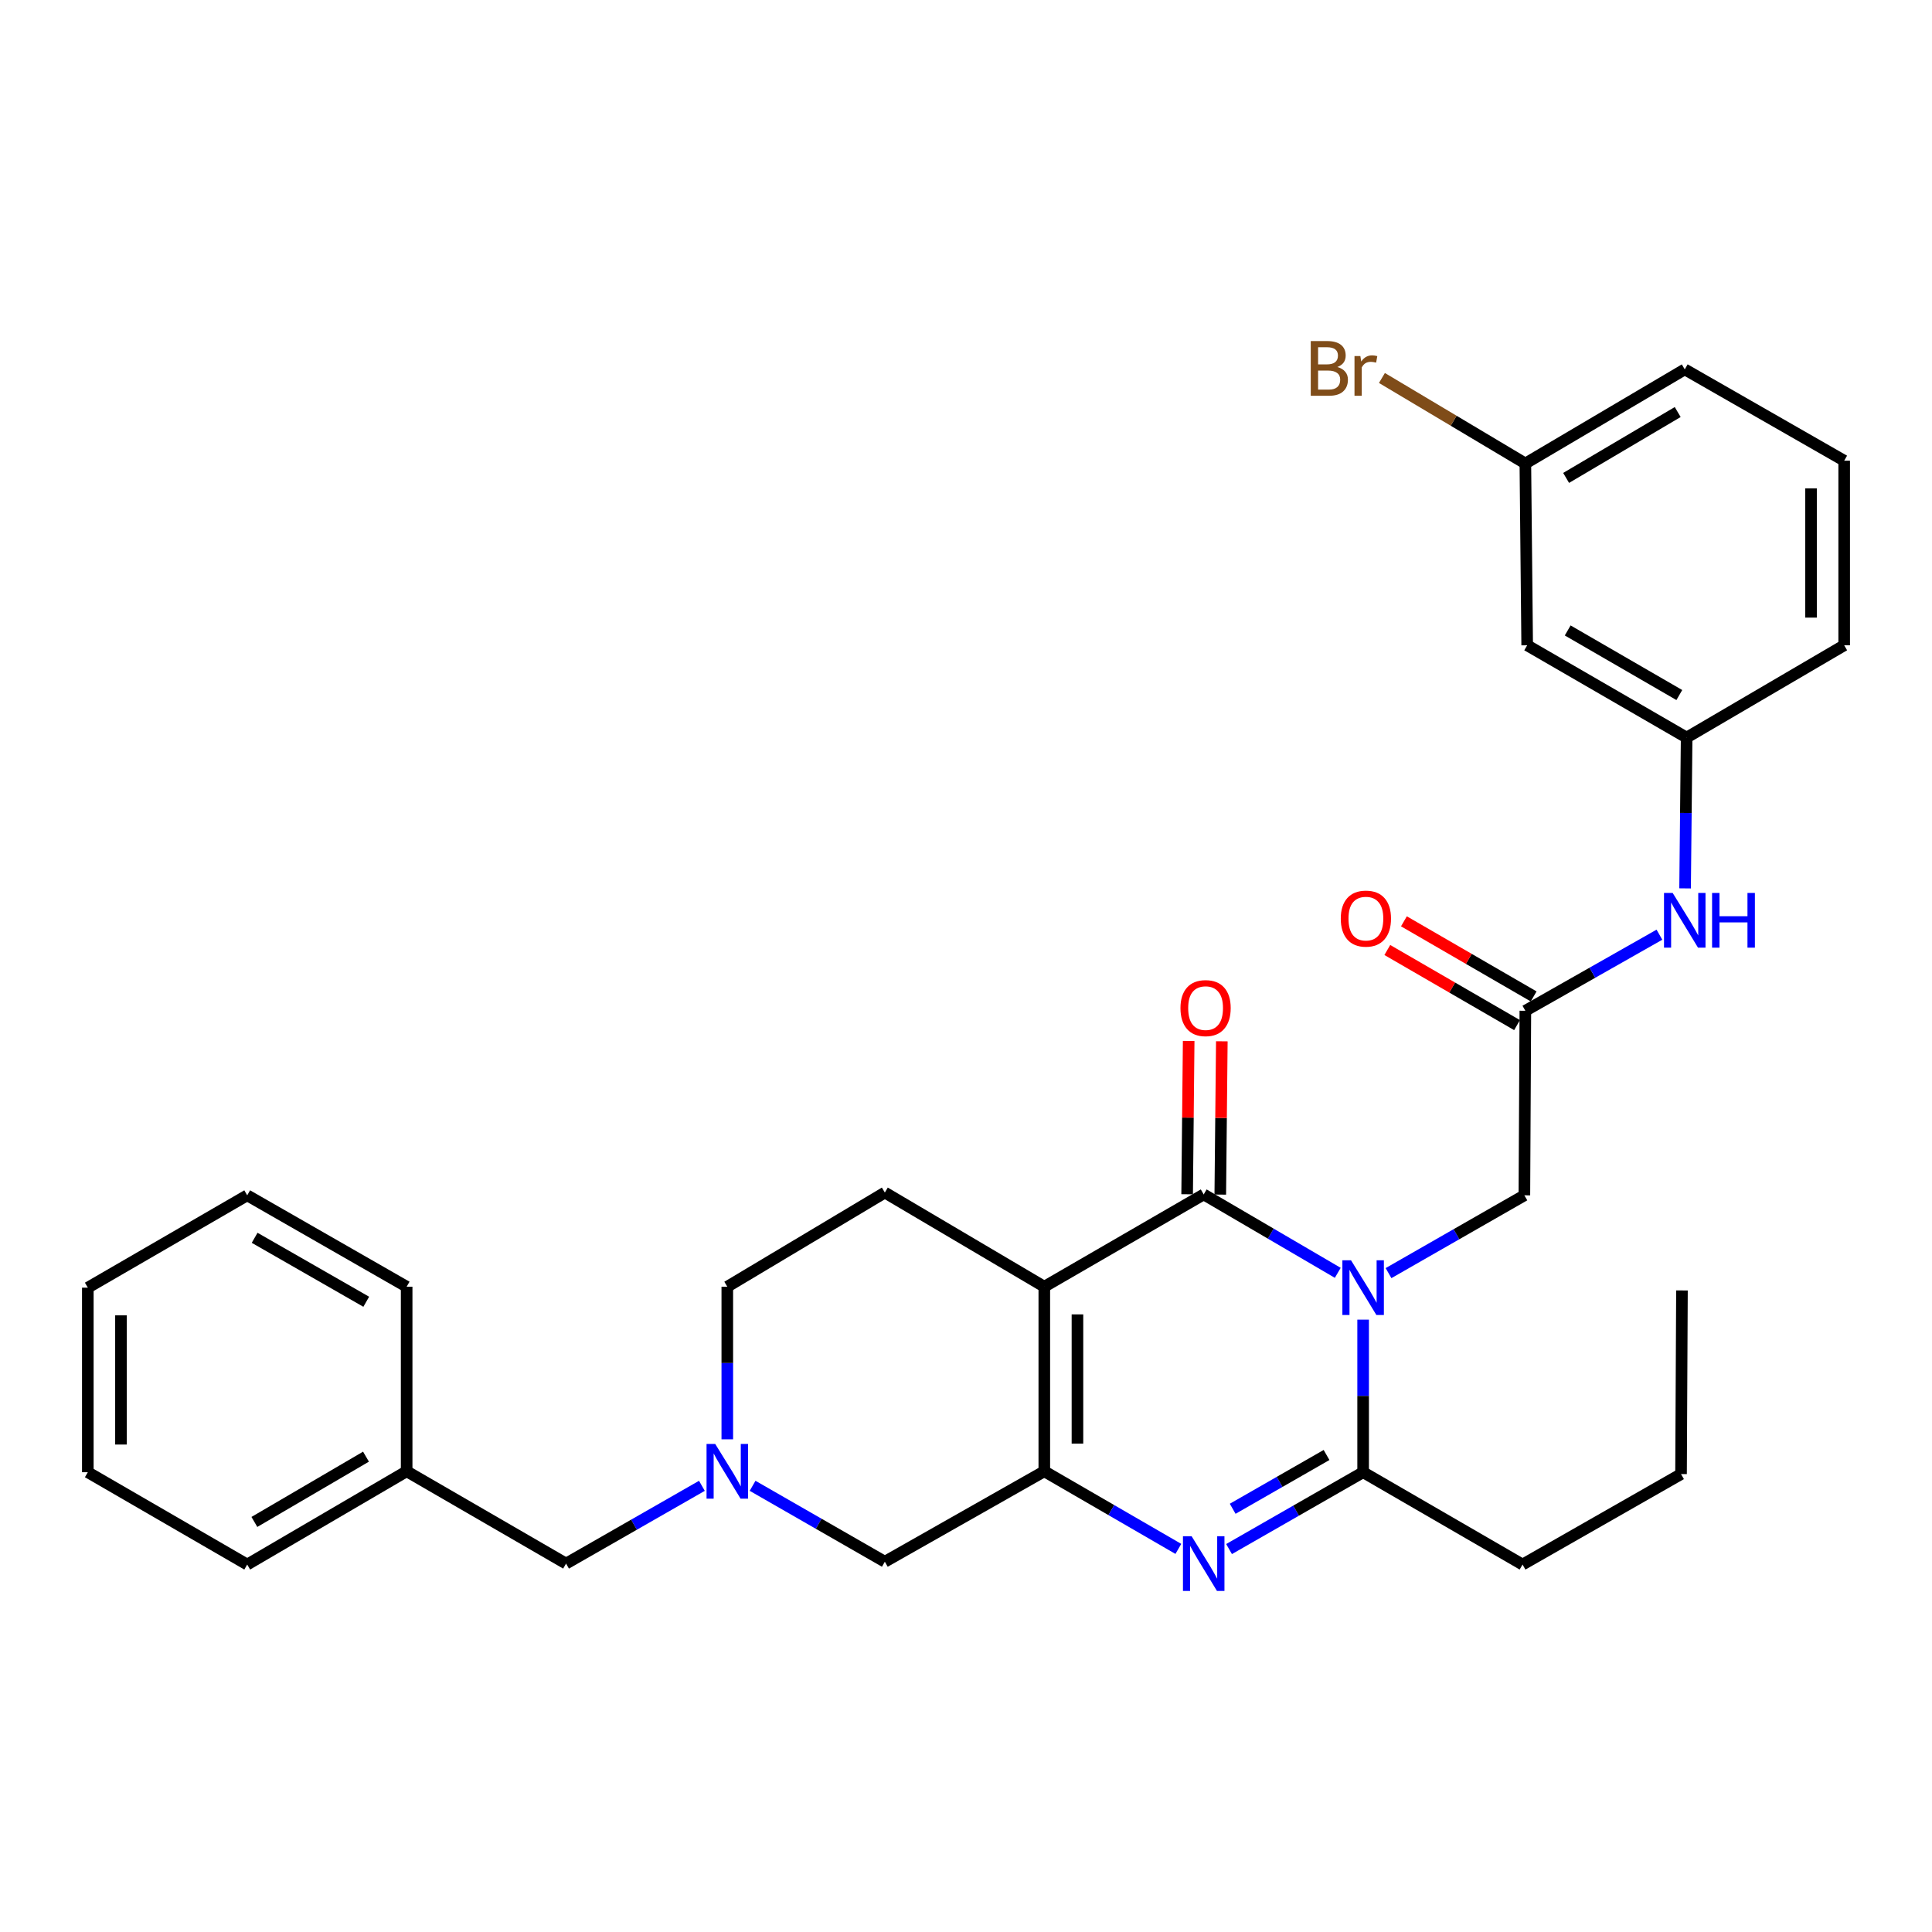 <?xml version='1.0' encoding='iso-8859-1'?>
<svg version='1.1' baseProfile='full'
              xmlns='http://www.w3.org/2000/svg'
                      xmlns:rdkit='http://www.rdkit.org/xml'
                      xmlns:xlink='http://www.w3.org/1999/xlink'
                  xml:space='preserve'
width='1000px' height='1000px' viewBox='0 0 1000 1000'>
<!-- END OF HEADER -->
<rect style='opacity:1.0;fill:#FFFFFF;stroke:none' width='1000' height='1000' x='0' y='0'> </rect>
<path class='bond-1' d='M 692.425,658.814 L 657.731,638.524' style='fill:none;fill-rule:evenodd;stroke:#0000FF;stroke-width:6px;stroke-linecap:butt;stroke-linejoin:miter;stroke-opacity:1' />
<path class='bond-1' d='M 657.731,638.524 L 623.037,618.233' style='fill:none;fill-rule:evenodd;stroke:#000000;stroke-width:6px;stroke-linecap:butt;stroke-linejoin:miter;stroke-opacity:1' />
<path class='bond-4' d='M 705.554,683.041 L 705.554,722.531' style='fill:none;fill-rule:evenodd;stroke:#0000FF;stroke-width:6px;stroke-linecap:butt;stroke-linejoin:miter;stroke-opacity:1' />
<path class='bond-4' d='M 705.554,722.531 L 705.554,762.021' style='fill:none;fill-rule:evenodd;stroke:#000000;stroke-width:6px;stroke-linecap:butt;stroke-linejoin:miter;stroke-opacity:1' />
<path class='bond-6' d='M 718.699,658.966 L 753.857,638.833' style='fill:none;fill-rule:evenodd;stroke:#0000FF;stroke-width:6px;stroke-linecap:butt;stroke-linejoin:miter;stroke-opacity:1' />
<path class='bond-6' d='M 753.857,638.833 L 789.015,618.7' style='fill:none;fill-rule:evenodd;stroke:#000000;stroke-width:6px;stroke-linecap:butt;stroke-linejoin:miter;stroke-opacity:1' />
<path class='bond-0' d='M 540.529,665.997 L 623.037,618.233' style='fill:none;fill-rule:evenodd;stroke:#000000;stroke-width:6px;stroke-linecap:butt;stroke-linejoin:miter;stroke-opacity:1' />
<path class='bond-8' d='M 540.529,665.997 L 457.993,617.261' style='fill:none;fill-rule:evenodd;stroke:#000000;stroke-width:6px;stroke-linecap:butt;stroke-linejoin:miter;stroke-opacity:1' />
<path class='bond-31' d='M 540.529,665.997 L 540.529,761.535' style='fill:none;fill-rule:evenodd;stroke:#000000;stroke-width:6px;stroke-linecap:butt;stroke-linejoin:miter;stroke-opacity:1' />
<path class='bond-31' d='M 557.687,680.328 L 557.687,747.204' style='fill:none;fill-rule:evenodd;stroke:#000000;stroke-width:6px;stroke-linecap:butt;stroke-linejoin:miter;stroke-opacity:1' />
<path class='bond-11' d='M 631.615,618.32 L 632.015,578.646' style='fill:none;fill-rule:evenodd;stroke:#000000;stroke-width:6px;stroke-linecap:butt;stroke-linejoin:miter;stroke-opacity:1' />
<path class='bond-11' d='M 632.015,578.646 L 632.415,538.973' style='fill:none;fill-rule:evenodd;stroke:#FF0000;stroke-width:6px;stroke-linecap:butt;stroke-linejoin:miter;stroke-opacity:1' />
<path class='bond-11' d='M 614.459,618.147 L 614.859,578.473' style='fill:none;fill-rule:evenodd;stroke:#000000;stroke-width:6px;stroke-linecap:butt;stroke-linejoin:miter;stroke-opacity:1' />
<path class='bond-11' d='M 614.859,578.473 L 615.258,538.8' style='fill:none;fill-rule:evenodd;stroke:#FF0000;stroke-width:6px;stroke-linecap:butt;stroke-linejoin:miter;stroke-opacity:1' />
<path class='bond-2' d='M 540.529,761.535 L 575.222,781.622' style='fill:none;fill-rule:evenodd;stroke:#000000;stroke-width:6px;stroke-linecap:butt;stroke-linejoin:miter;stroke-opacity:1' />
<path class='bond-2' d='M 575.222,781.622 L 609.914,801.71' style='fill:none;fill-rule:evenodd;stroke:#0000FF;stroke-width:6px;stroke-linecap:butt;stroke-linejoin:miter;stroke-opacity:1' />
<path class='bond-9' d='M 540.529,761.535 L 457.993,808.346' style='fill:none;fill-rule:evenodd;stroke:#000000;stroke-width:6px;stroke-linecap:butt;stroke-linejoin:miter;stroke-opacity:1' />
<path class='bond-3' d='M 636.155,801.791 L 670.855,781.906' style='fill:none;fill-rule:evenodd;stroke:#0000FF;stroke-width:6px;stroke-linecap:butt;stroke-linejoin:miter;stroke-opacity:1' />
<path class='bond-3' d='M 670.855,781.906 L 705.554,762.021' style='fill:none;fill-rule:evenodd;stroke:#000000;stroke-width:6px;stroke-linecap:butt;stroke-linejoin:miter;stroke-opacity:1' />
<path class='bond-3' d='M 638.034,780.94 L 662.324,767.02' style='fill:none;fill-rule:evenodd;stroke:#0000FF;stroke-width:6px;stroke-linecap:butt;stroke-linejoin:miter;stroke-opacity:1' />
<path class='bond-3' d='M 662.324,767.02 L 686.614,753.1' style='fill:none;fill-rule:evenodd;stroke:#000000;stroke-width:6px;stroke-linecap:butt;stroke-linejoin:miter;stroke-opacity:1' />
<path class='bond-18' d='M 705.554,762.021 L 788.072,809.804' style='fill:none;fill-rule:evenodd;stroke:#000000;stroke-width:6px;stroke-linecap:butt;stroke-linejoin:miter;stroke-opacity:1' />
<path class='bond-5' d='M 389.539,769.05 L 423.766,788.698' style='fill:none;fill-rule:evenodd;stroke:#0000FF;stroke-width:6px;stroke-linecap:butt;stroke-linejoin:miter;stroke-opacity:1' />
<path class='bond-5' d='M 423.766,788.698 L 457.993,808.346' style='fill:none;fill-rule:evenodd;stroke:#000000;stroke-width:6px;stroke-linecap:butt;stroke-linejoin:miter;stroke-opacity:1' />
<path class='bond-16' d='M 363.304,769.059 L 328.146,789.184' style='fill:none;fill-rule:evenodd;stroke:#0000FF;stroke-width:6px;stroke-linecap:butt;stroke-linejoin:miter;stroke-opacity:1' />
<path class='bond-16' d='M 328.146,789.184 L 292.987,809.309' style='fill:none;fill-rule:evenodd;stroke:#000000;stroke-width:6px;stroke-linecap:butt;stroke-linejoin:miter;stroke-opacity:1' />
<path class='bond-32' d='M 376.448,744.987 L 376.448,705.492' style='fill:none;fill-rule:evenodd;stroke:#0000FF;stroke-width:6px;stroke-linecap:butt;stroke-linejoin:miter;stroke-opacity:1' />
<path class='bond-32' d='M 376.448,705.492 L 376.448,665.997' style='fill:none;fill-rule:evenodd;stroke:#000000;stroke-width:6px;stroke-linecap:butt;stroke-linejoin:miter;stroke-opacity:1' />
<path class='bond-7' d='M 789.015,618.7 L 789.52,523.172' style='fill:none;fill-rule:evenodd;stroke:#000000;stroke-width:6px;stroke-linecap:butt;stroke-linejoin:miter;stroke-opacity:1' />
<path class='bond-10' d='M 789.52,523.172 L 824.219,503.482' style='fill:none;fill-rule:evenodd;stroke:#000000;stroke-width:6px;stroke-linecap:butt;stroke-linejoin:miter;stroke-opacity:1' />
<path class='bond-10' d='M 824.219,503.482 L 858.917,483.792' style='fill:none;fill-rule:evenodd;stroke:#0000FF;stroke-width:6px;stroke-linecap:butt;stroke-linejoin:miter;stroke-opacity:1' />
<path class='bond-13' d='M 793.819,515.748 L 760.243,496.309' style='fill:none;fill-rule:evenodd;stroke:#000000;stroke-width:6px;stroke-linecap:butt;stroke-linejoin:miter;stroke-opacity:1' />
<path class='bond-13' d='M 760.243,496.309 L 726.667,476.871' style='fill:none;fill-rule:evenodd;stroke:#FF0000;stroke-width:6px;stroke-linecap:butt;stroke-linejoin:miter;stroke-opacity:1' />
<path class='bond-13' d='M 785.222,530.596 L 751.646,511.158' style='fill:none;fill-rule:evenodd;stroke:#000000;stroke-width:6px;stroke-linecap:butt;stroke-linejoin:miter;stroke-opacity:1' />
<path class='bond-13' d='M 751.646,511.158 L 718.07,491.719' style='fill:none;fill-rule:evenodd;stroke:#FF0000;stroke-width:6px;stroke-linecap:butt;stroke-linejoin:miter;stroke-opacity:1' />
<path class='bond-15' d='M 457.993,617.261 L 376.448,665.997' style='fill:none;fill-rule:evenodd;stroke:#000000;stroke-width:6px;stroke-linecap:butt;stroke-linejoin:miter;stroke-opacity:1' />
<path class='bond-12' d='M 872.198,459.827 L 872.599,420.797' style='fill:none;fill-rule:evenodd;stroke:#0000FF;stroke-width:6px;stroke-linecap:butt;stroke-linejoin:miter;stroke-opacity:1' />
<path class='bond-12' d='M 872.599,420.797 L 873,381.767' style='fill:none;fill-rule:evenodd;stroke:#000000;stroke-width:6px;stroke-linecap:butt;stroke-linejoin:miter;stroke-opacity:1' />
<path class='bond-14' d='M 873,381.767 L 790.464,334.003' style='fill:none;fill-rule:evenodd;stroke:#000000;stroke-width:6px;stroke-linecap:butt;stroke-linejoin:miter;stroke-opacity:1' />
<path class='bond-14' d='M 869.214,359.752 L 811.438,326.317' style='fill:none;fill-rule:evenodd;stroke:#000000;stroke-width:6px;stroke-linecap:butt;stroke-linejoin:miter;stroke-opacity:1' />
<path class='bond-22' d='M 873,381.767 L 954.545,334.003' style='fill:none;fill-rule:evenodd;stroke:#000000;stroke-width:6px;stroke-linecap:butt;stroke-linejoin:miter;stroke-opacity:1' />
<path class='bond-17' d='M 790.464,334.003 L 789.52,239.904' style='fill:none;fill-rule:evenodd;stroke:#000000;stroke-width:6px;stroke-linecap:butt;stroke-linejoin:miter;stroke-opacity:1' />
<path class='bond-20' d='M 292.987,809.309 L 210.48,761.535' style='fill:none;fill-rule:evenodd;stroke:#000000;stroke-width:6px;stroke-linecap:butt;stroke-linejoin:miter;stroke-opacity:1' />
<path class='bond-19' d='M 789.52,239.904 L 752.404,217.773' style='fill:none;fill-rule:evenodd;stroke:#000000;stroke-width:6px;stroke-linecap:butt;stroke-linejoin:miter;stroke-opacity:1' />
<path class='bond-19' d='M 752.404,217.773 L 715.287,195.642' style='fill:none;fill-rule:evenodd;stroke:#7F4C19;stroke-width:6px;stroke-linecap:butt;stroke-linejoin:miter;stroke-opacity:1' />
<path class='bond-33' d='M 789.52,239.904 L 872.028,191.187' style='fill:none;fill-rule:evenodd;stroke:#000000;stroke-width:6px;stroke-linecap:butt;stroke-linejoin:miter;stroke-opacity:1' />
<path class='bond-33' d='M 810.62,247.371 L 868.376,213.269' style='fill:none;fill-rule:evenodd;stroke:#000000;stroke-width:6px;stroke-linecap:butt;stroke-linejoin:miter;stroke-opacity:1' />
<path class='bond-26' d='M 788.072,809.804 L 870.103,762.984' style='fill:none;fill-rule:evenodd;stroke:#000000;stroke-width:6px;stroke-linecap:butt;stroke-linejoin:miter;stroke-opacity:1' />
<path class='bond-24' d='M 210.48,761.535 L 127.953,809.804' style='fill:none;fill-rule:evenodd;stroke:#000000;stroke-width:6px;stroke-linecap:butt;stroke-linejoin:miter;stroke-opacity:1' />
<path class='bond-24' d='M 189.438,753.965 L 131.669,787.754' style='fill:none;fill-rule:evenodd;stroke:#000000;stroke-width:6px;stroke-linecap:butt;stroke-linejoin:miter;stroke-opacity:1' />
<path class='bond-25' d='M 210.48,761.535 L 210.48,665.997' style='fill:none;fill-rule:evenodd;stroke:#000000;stroke-width:6px;stroke-linecap:butt;stroke-linejoin:miter;stroke-opacity:1' />
<path class='bond-21' d='M 954.545,238.455 L 954.545,334.003' style='fill:none;fill-rule:evenodd;stroke:#000000;stroke-width:6px;stroke-linecap:butt;stroke-linejoin:miter;stroke-opacity:1' />
<path class='bond-21' d='M 937.388,252.788 L 937.388,319.671' style='fill:none;fill-rule:evenodd;stroke:#000000;stroke-width:6px;stroke-linecap:butt;stroke-linejoin:miter;stroke-opacity:1' />
<path class='bond-23' d='M 954.545,238.455 L 872.028,191.187' style='fill:none;fill-rule:evenodd;stroke:#000000;stroke-width:6px;stroke-linecap:butt;stroke-linejoin:miter;stroke-opacity:1' />
<path class='bond-29' d='M 127.953,809.804 L 45.455,762.021' style='fill:none;fill-rule:evenodd;stroke:#000000;stroke-width:6px;stroke-linecap:butt;stroke-linejoin:miter;stroke-opacity:1' />
<path class='bond-28' d='M 210.48,665.997 L 127.953,618.7' style='fill:none;fill-rule:evenodd;stroke:#000000;stroke-width:6px;stroke-linecap:butt;stroke-linejoin:miter;stroke-opacity:1' />
<path class='bond-28' d='M 189.569,673.789 L 131.8,640.681' style='fill:none;fill-rule:evenodd;stroke:#000000;stroke-width:6px;stroke-linecap:butt;stroke-linejoin:miter;stroke-opacity:1' />
<path class='bond-27' d='M 870.103,762.984 L 870.579,667.932' style='fill:none;fill-rule:evenodd;stroke:#000000;stroke-width:6px;stroke-linecap:butt;stroke-linejoin:miter;stroke-opacity:1' />
<path class='bond-30' d='M 127.953,618.7 L 45.455,666.493' style='fill:none;fill-rule:evenodd;stroke:#000000;stroke-width:6px;stroke-linecap:butt;stroke-linejoin:miter;stroke-opacity:1' />
<path class='bond-34' d='M 45.455,762.021 L 45.455,666.493' style='fill:none;fill-rule:evenodd;stroke:#000000;stroke-width:6px;stroke-linecap:butt;stroke-linejoin:miter;stroke-opacity:1' />
<path class='bond-34' d='M 62.612,747.692 L 62.612,680.822' style='fill:none;fill-rule:evenodd;stroke:#000000;stroke-width:6px;stroke-linecap:butt;stroke-linejoin:miter;stroke-opacity:1' />
<path  class='atom-0' d='M 699.294 652.333
L 708.574 667.333
Q 709.494 668.813, 710.974 671.493
Q 712.454 674.173, 712.534 674.333
L 712.534 652.333
L 716.294 652.333
L 716.294 680.653
L 712.414 680.653
L 702.454 664.253
Q 701.294 662.333, 700.054 660.133
Q 698.854 657.933, 698.494 657.253
L 698.494 680.653
L 694.814 680.653
L 694.814 652.333
L 699.294 652.333
' fill='#0000FF'/>
<path  class='atom-4' d='M 616.777 795.149
L 626.057 810.149
Q 626.977 811.629, 628.457 814.309
Q 629.937 816.989, 630.017 817.149
L 630.017 795.149
L 633.777 795.149
L 633.777 823.469
L 629.897 823.469
L 619.937 807.069
Q 618.777 805.149, 617.537 802.949
Q 616.337 800.749, 615.977 800.069
L 615.977 823.469
L 612.297 823.469
L 612.297 795.149
L 616.777 795.149
' fill='#0000FF'/>
<path  class='atom-6' d='M 370.188 747.375
L 379.468 762.375
Q 380.388 763.855, 381.868 766.535
Q 383.348 769.215, 383.428 769.375
L 383.428 747.375
L 387.188 747.375
L 387.188 775.695
L 383.308 775.695
L 373.348 759.295
Q 372.188 757.375, 370.948 755.175
Q 369.748 752.975, 369.388 752.295
L 369.388 775.695
L 365.708 775.695
L 365.708 747.375
L 370.188 747.375
' fill='#0000FF'/>
<path  class='atom-11' d='M 865.768 462.191
L 875.048 477.191
Q 875.968 478.671, 877.448 481.351
Q 878.928 484.031, 879.008 484.191
L 879.008 462.191
L 882.768 462.191
L 882.768 490.511
L 878.888 490.511
L 868.928 474.111
Q 867.768 472.191, 866.528 469.991
Q 865.328 467.791, 864.968 467.111
L 864.968 490.511
L 861.288 490.511
L 861.288 462.191
L 865.768 462.191
' fill='#0000FF'/>
<path  class='atom-11' d='M 886.168 462.191
L 890.008 462.191
L 890.008 474.231
L 904.488 474.231
L 904.488 462.191
L 908.328 462.191
L 908.328 490.511
L 904.488 490.511
L 904.488 477.431
L 890.008 477.431
L 890.008 490.511
L 886.168 490.511
L 886.168 462.191
' fill='#0000FF'/>
<path  class='atom-12' d='M 611.009 521.794
Q 611.009 514.994, 614.369 511.194
Q 617.729 507.394, 624.009 507.394
Q 630.289 507.394, 633.649 511.194
Q 637.009 514.994, 637.009 521.794
Q 637.009 528.674, 633.609 532.594
Q 630.209 536.474, 624.009 536.474
Q 617.769 536.474, 614.369 532.594
Q 611.009 528.714, 611.009 521.794
M 624.009 533.274
Q 628.329 533.274, 630.649 530.394
Q 633.009 527.474, 633.009 521.794
Q 633.009 516.234, 630.649 513.434
Q 628.329 510.594, 624.009 510.594
Q 619.689 510.594, 617.329 513.394
Q 615.009 516.194, 615.009 521.794
Q 615.009 527.514, 617.329 530.394
Q 619.689 533.274, 624.009 533.274
' fill='#FF0000'/>
<path  class='atom-14' d='M 693.984 475.469
Q 693.984 468.669, 697.344 464.869
Q 700.704 461.069, 706.984 461.069
Q 713.264 461.069, 716.624 464.869
Q 719.984 468.669, 719.984 475.469
Q 719.984 482.349, 716.584 486.269
Q 713.184 490.149, 706.984 490.149
Q 700.744 490.149, 697.344 486.269
Q 693.984 482.389, 693.984 475.469
M 706.984 486.949
Q 711.304 486.949, 713.624 484.069
Q 715.984 481.149, 715.984 475.469
Q 715.984 469.909, 713.624 467.109
Q 711.304 464.269, 706.984 464.269
Q 702.664 464.269, 700.304 467.069
Q 697.984 469.869, 697.984 475.469
Q 697.984 481.189, 700.304 484.069
Q 702.664 486.949, 706.984 486.949
' fill='#FF0000'/>
<path  class='atom-20' d='M 692.204 189.971
Q 694.924 190.731, 696.284 192.411
Q 697.684 194.051, 697.684 196.491
Q 697.684 200.411, 695.164 202.651
Q 692.684 204.851, 687.964 204.851
L 678.444 204.851
L 678.444 176.531
L 686.804 176.531
Q 691.644 176.531, 694.084 178.491
Q 696.524 180.451, 696.524 184.051
Q 696.524 188.331, 692.204 189.971
M 682.244 179.731
L 682.244 188.611
L 686.804 188.611
Q 689.604 188.611, 691.044 187.491
Q 692.524 186.331, 692.524 184.051
Q 692.524 179.731, 686.804 179.731
L 682.244 179.731
M 687.964 201.651
Q 690.724 201.651, 692.204 200.331
Q 693.684 199.011, 693.684 196.491
Q 693.684 194.171, 692.044 193.011
Q 690.444 191.811, 687.364 191.811
L 682.244 191.811
L 682.244 201.651
L 687.964 201.651
' fill='#7F4C19'/>
<path  class='atom-20' d='M 704.124 184.291
L 704.564 187.131
Q 706.724 183.931, 710.244 183.931
Q 711.364 183.931, 712.884 184.331
L 712.284 187.691
Q 710.564 187.291, 709.604 187.291
Q 707.924 187.291, 706.804 187.971
Q 705.724 188.611, 704.844 190.171
L 704.844 204.851
L 701.084 204.851
L 701.084 184.291
L 704.124 184.291
' fill='#7F4C19'/>
</svg>
